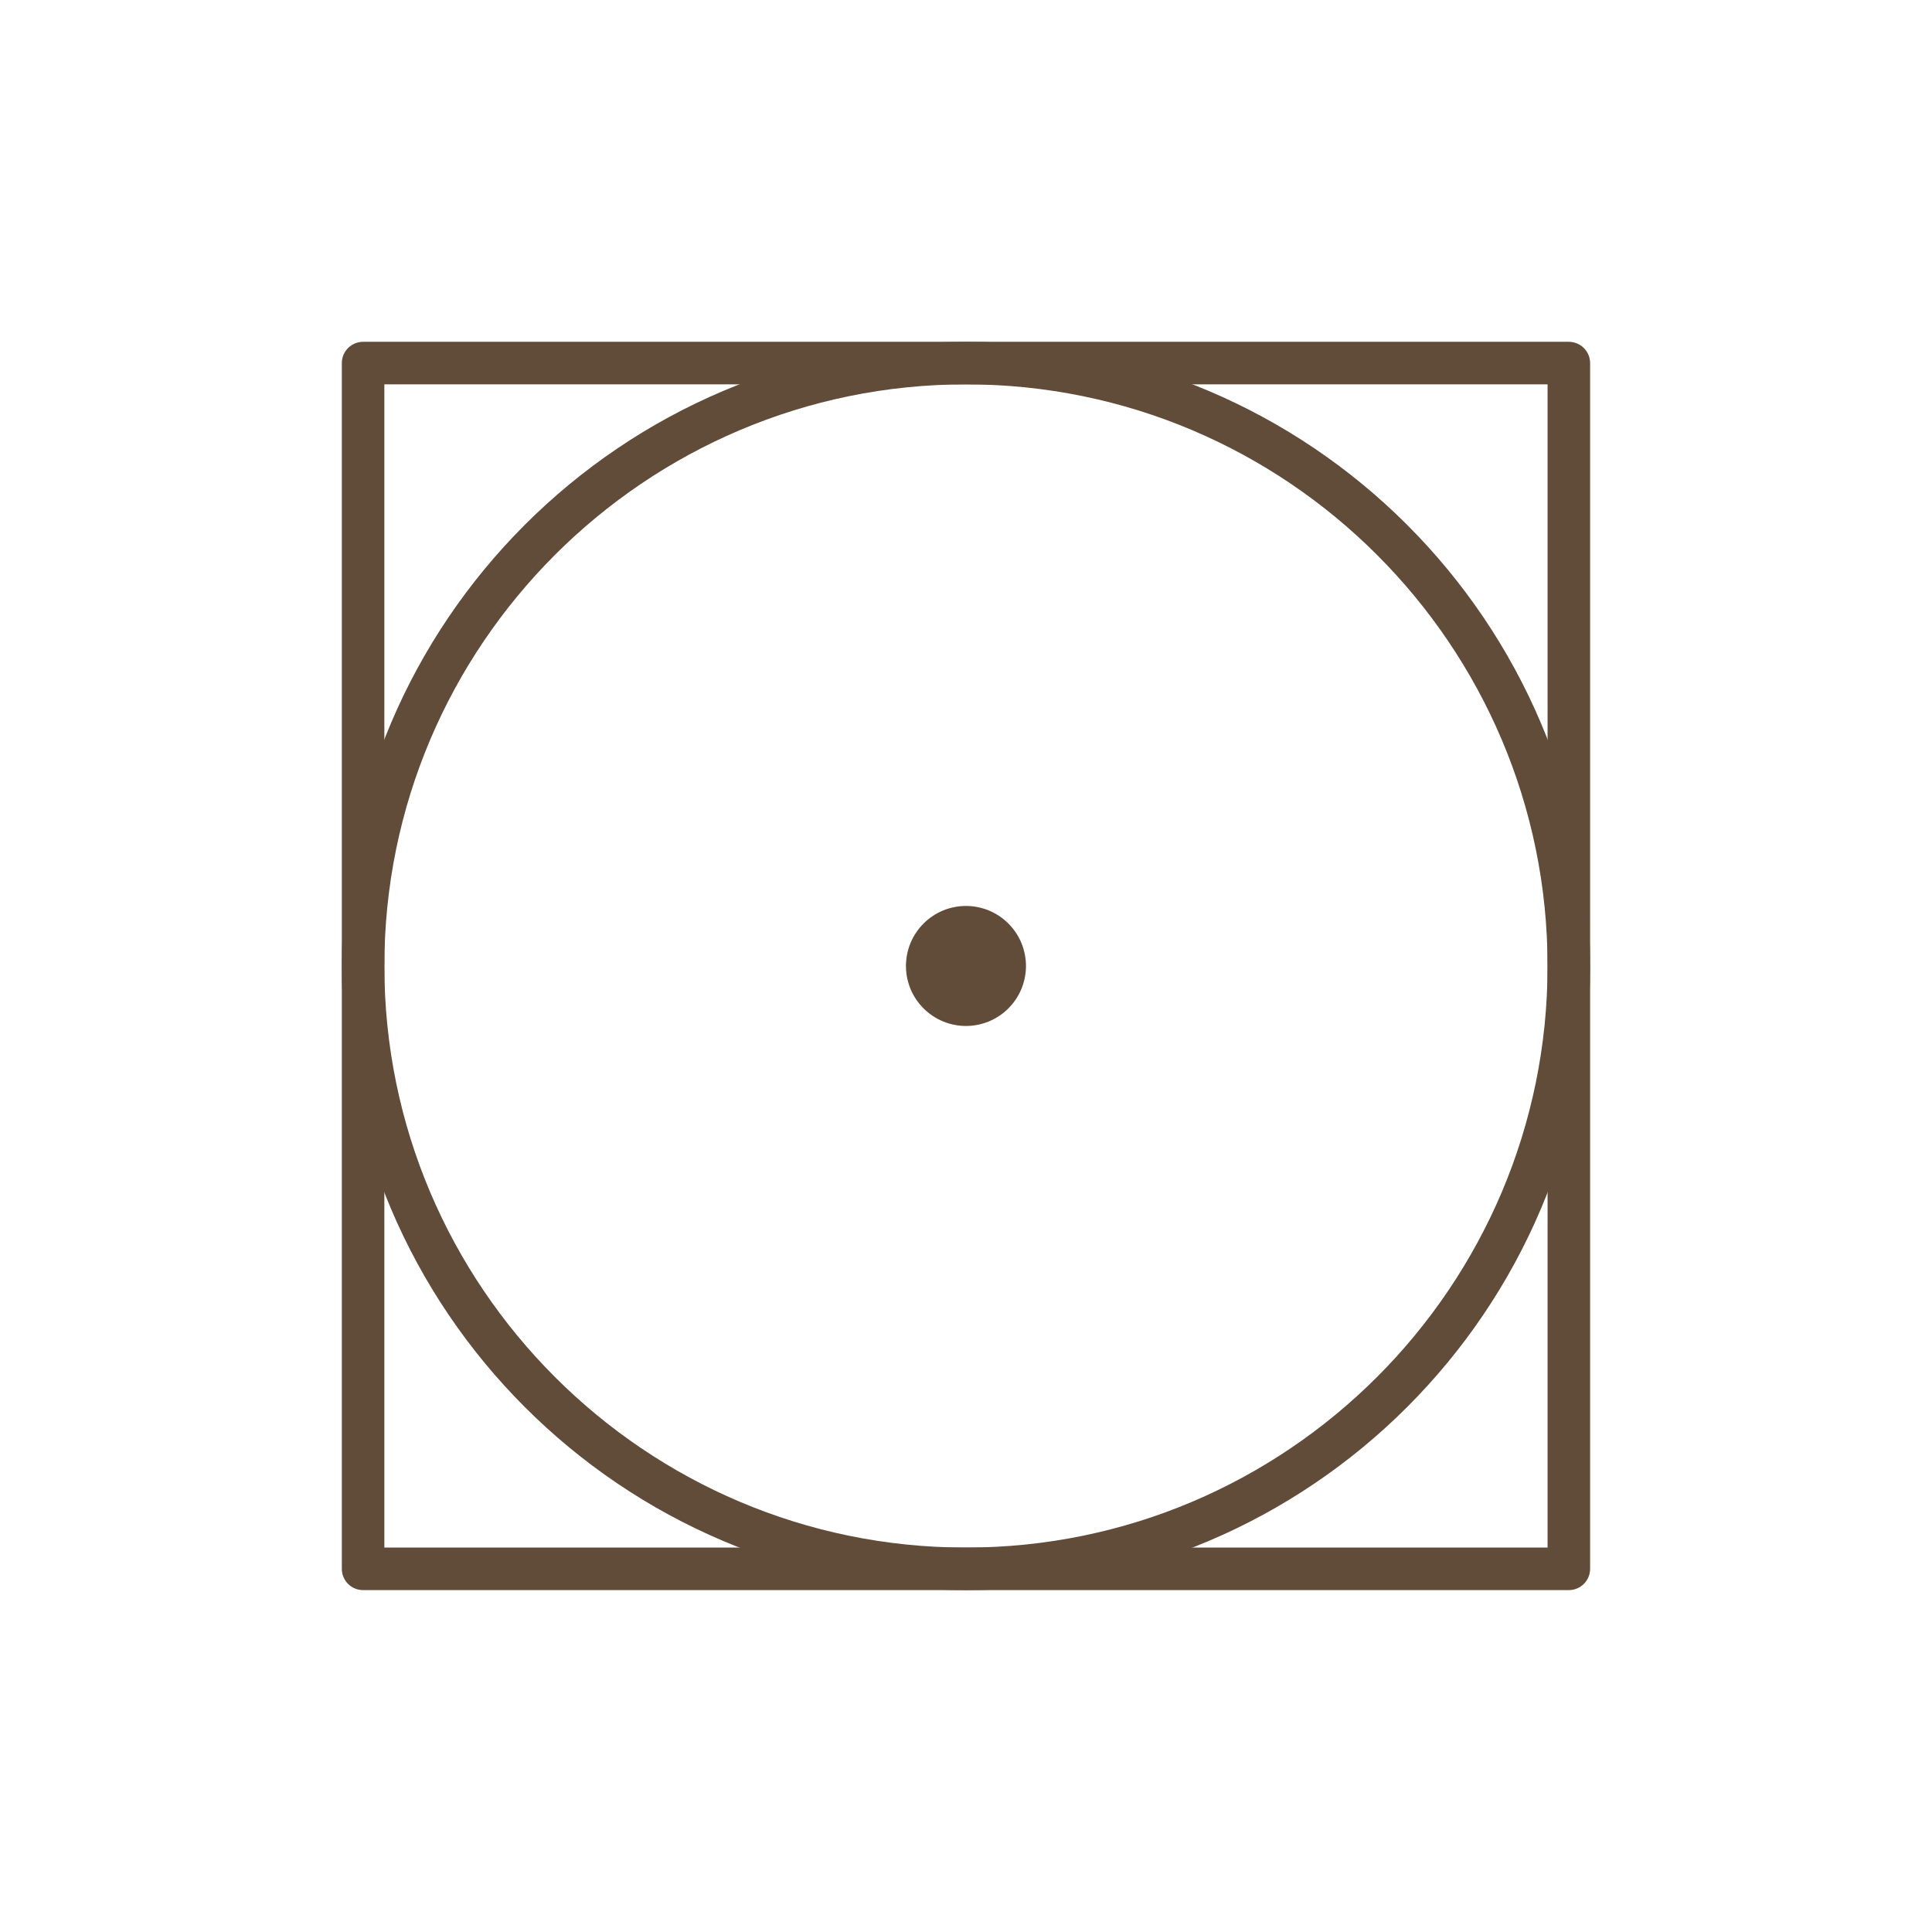 <svg version="1.0" preserveAspectRatio="xMidYMid meet" height="500" viewBox="0 0 375 375" zoomAndPan="magnify" width="500" xmlns:xlink="http://www.w3.org/1999/xlink" xmlns="http://www.w3.org/2000/svg"><defs><clipPath id="292301287b"><path clip-rule="nonzero" d="M 66.348 66.344 L 308.594 66.344 L 308.594 308.594 L 66.348 308.594 Z M 66.348 66.344"></path></clipPath></defs><path fill-rule="nonzero" fill-opacity="1" d="M 199.141 187.492 C 199.141 188.258 199.066 189.016 198.914 189.766 C 198.766 190.516 198.547 191.242 198.254 191.949 C 197.961 192.656 197.602 193.328 197.176 193.965 C 196.75 194.598 196.27 195.188 195.727 195.727 C 195.188 196.27 194.598 196.75 193.965 197.176 C 193.328 197.602 192.656 197.961 191.949 198.254 C 191.242 198.547 190.516 198.766 189.766 198.914 C 189.016 199.066 188.258 199.141 187.492 199.141 C 186.727 199.141 185.969 199.066 185.219 198.914 C 184.469 198.766 183.742 198.547 183.035 198.254 C 182.328 197.961 181.656 197.602 181.023 197.176 C 180.387 196.75 179.797 196.27 179.258 195.727 C 178.715 195.188 178.234 194.598 177.809 193.965 C 177.383 193.328 177.023 192.656 176.73 191.949 C 176.438 191.242 176.219 190.516 176.07 189.766 C 175.922 189.016 175.844 188.258 175.844 187.492 C 175.844 186.727 175.922 185.969 176.07 185.219 C 176.219 184.469 176.438 183.742 176.73 183.035 C 177.023 182.328 177.383 181.656 177.809 181.023 C 178.234 180.387 178.715 179.797 179.258 179.258 C 179.797 178.715 180.387 178.234 181.023 177.809 C 181.656 177.383 182.328 177.023 183.035 176.73 C 183.742 176.438 184.469 176.219 185.219 176.07 C 185.969 175.922 186.727 175.844 187.492 175.844 C 188.258 175.844 189.016 175.922 189.766 176.07 C 190.516 176.219 191.242 176.438 191.949 176.73 C 192.656 177.023 193.328 177.383 193.965 177.809 C 194.598 178.234 195.188 178.715 195.727 179.258 C 196.27 179.797 196.75 180.387 197.176 181.023 C 197.602 181.656 197.961 182.328 198.254 183.035 C 198.547 183.742 198.766 184.469 198.914 185.219 C 199.066 185.969 199.141 186.727 199.141 187.492 Z M 199.141 187.492" fill="#614c3a"></path><g clip-path="url(#292301287b)"><path fill-rule="nonzero" fill-opacity="1" d="M 304.508 308.641 L 70.477 308.641 C 70.203 308.641 69.934 308.613 69.668 308.559 C 69.402 308.508 69.145 308.43 68.895 308.324 C 68.645 308.223 68.406 308.094 68.18 307.941 C 67.957 307.793 67.746 307.621 67.555 307.43 C 67.363 307.238 67.191 307.027 67.043 306.805 C 66.891 306.578 66.766 306.34 66.66 306.09 C 66.555 305.84 66.477 305.582 66.426 305.316 C 66.371 305.051 66.348 304.781 66.348 304.508 L 66.348 70.477 C 66.348 70.203 66.371 69.934 66.426 69.668 C 66.477 69.402 66.555 69.145 66.66 68.895 C 66.766 68.645 66.891 68.406 67.043 68.18 C 67.191 67.957 67.363 67.746 67.555 67.555 C 67.746 67.363 67.957 67.191 68.18 67.043 C 68.406 66.891 68.645 66.766 68.895 66.66 C 69.145 66.555 69.402 66.477 69.668 66.426 C 69.934 66.371 70.203 66.344 70.477 66.344 L 304.508 66.344 C 304.781 66.344 305.051 66.371 305.316 66.426 C 305.582 66.477 305.84 66.555 306.09 66.66 C 306.34 66.766 306.578 66.891 306.805 67.043 C 307.027 67.191 307.238 67.363 307.43 67.555 C 307.621 67.746 307.793 67.957 307.941 68.18 C 308.094 68.406 308.223 68.645 308.324 68.895 C 308.43 69.145 308.508 69.402 308.559 69.668 C 308.613 69.934 308.641 70.203 308.641 70.477 L 308.641 304.508 C 308.641 304.781 308.613 305.051 308.559 305.316 C 308.508 305.582 308.43 305.84 308.324 306.09 C 308.223 306.34 308.094 306.578 307.941 306.805 C 307.793 307.027 307.621 307.238 307.43 307.43 C 307.238 307.621 307.027 307.793 306.805 307.941 C 306.578 308.094 306.34 308.223 306.09 308.324 C 305.84 308.43 305.582 308.508 305.316 308.559 C 305.051 308.613 304.781 308.641 304.508 308.641 Z M 74.602 300.383 L 300.383 300.383 L 300.383 74.602 L 74.602 74.602 Z M 74.602 300.383" fill="#614c3a"></path><path fill-rule="nonzero" fill-opacity="1" d="M 187.492 308.641 C 120.691 308.641 66.348 254.293 66.348 187.488 C 66.348 120.684 120.688 66.344 187.492 66.344 C 254.297 66.344 308.641 120.688 308.641 187.492 C 308.641 254.297 254.293 308.641 187.492 308.641 Z M 187.492 74.602 C 125.262 74.602 74.602 125.262 74.602 187.492 C 74.602 249.723 125.262 300.383 187.492 300.383 C 249.723 300.383 300.383 249.742 300.383 187.492 C 300.383 125.246 249.742 74.602 187.492 74.602 Z M 187.492 74.602" fill="#614c3a"></path></g></svg>